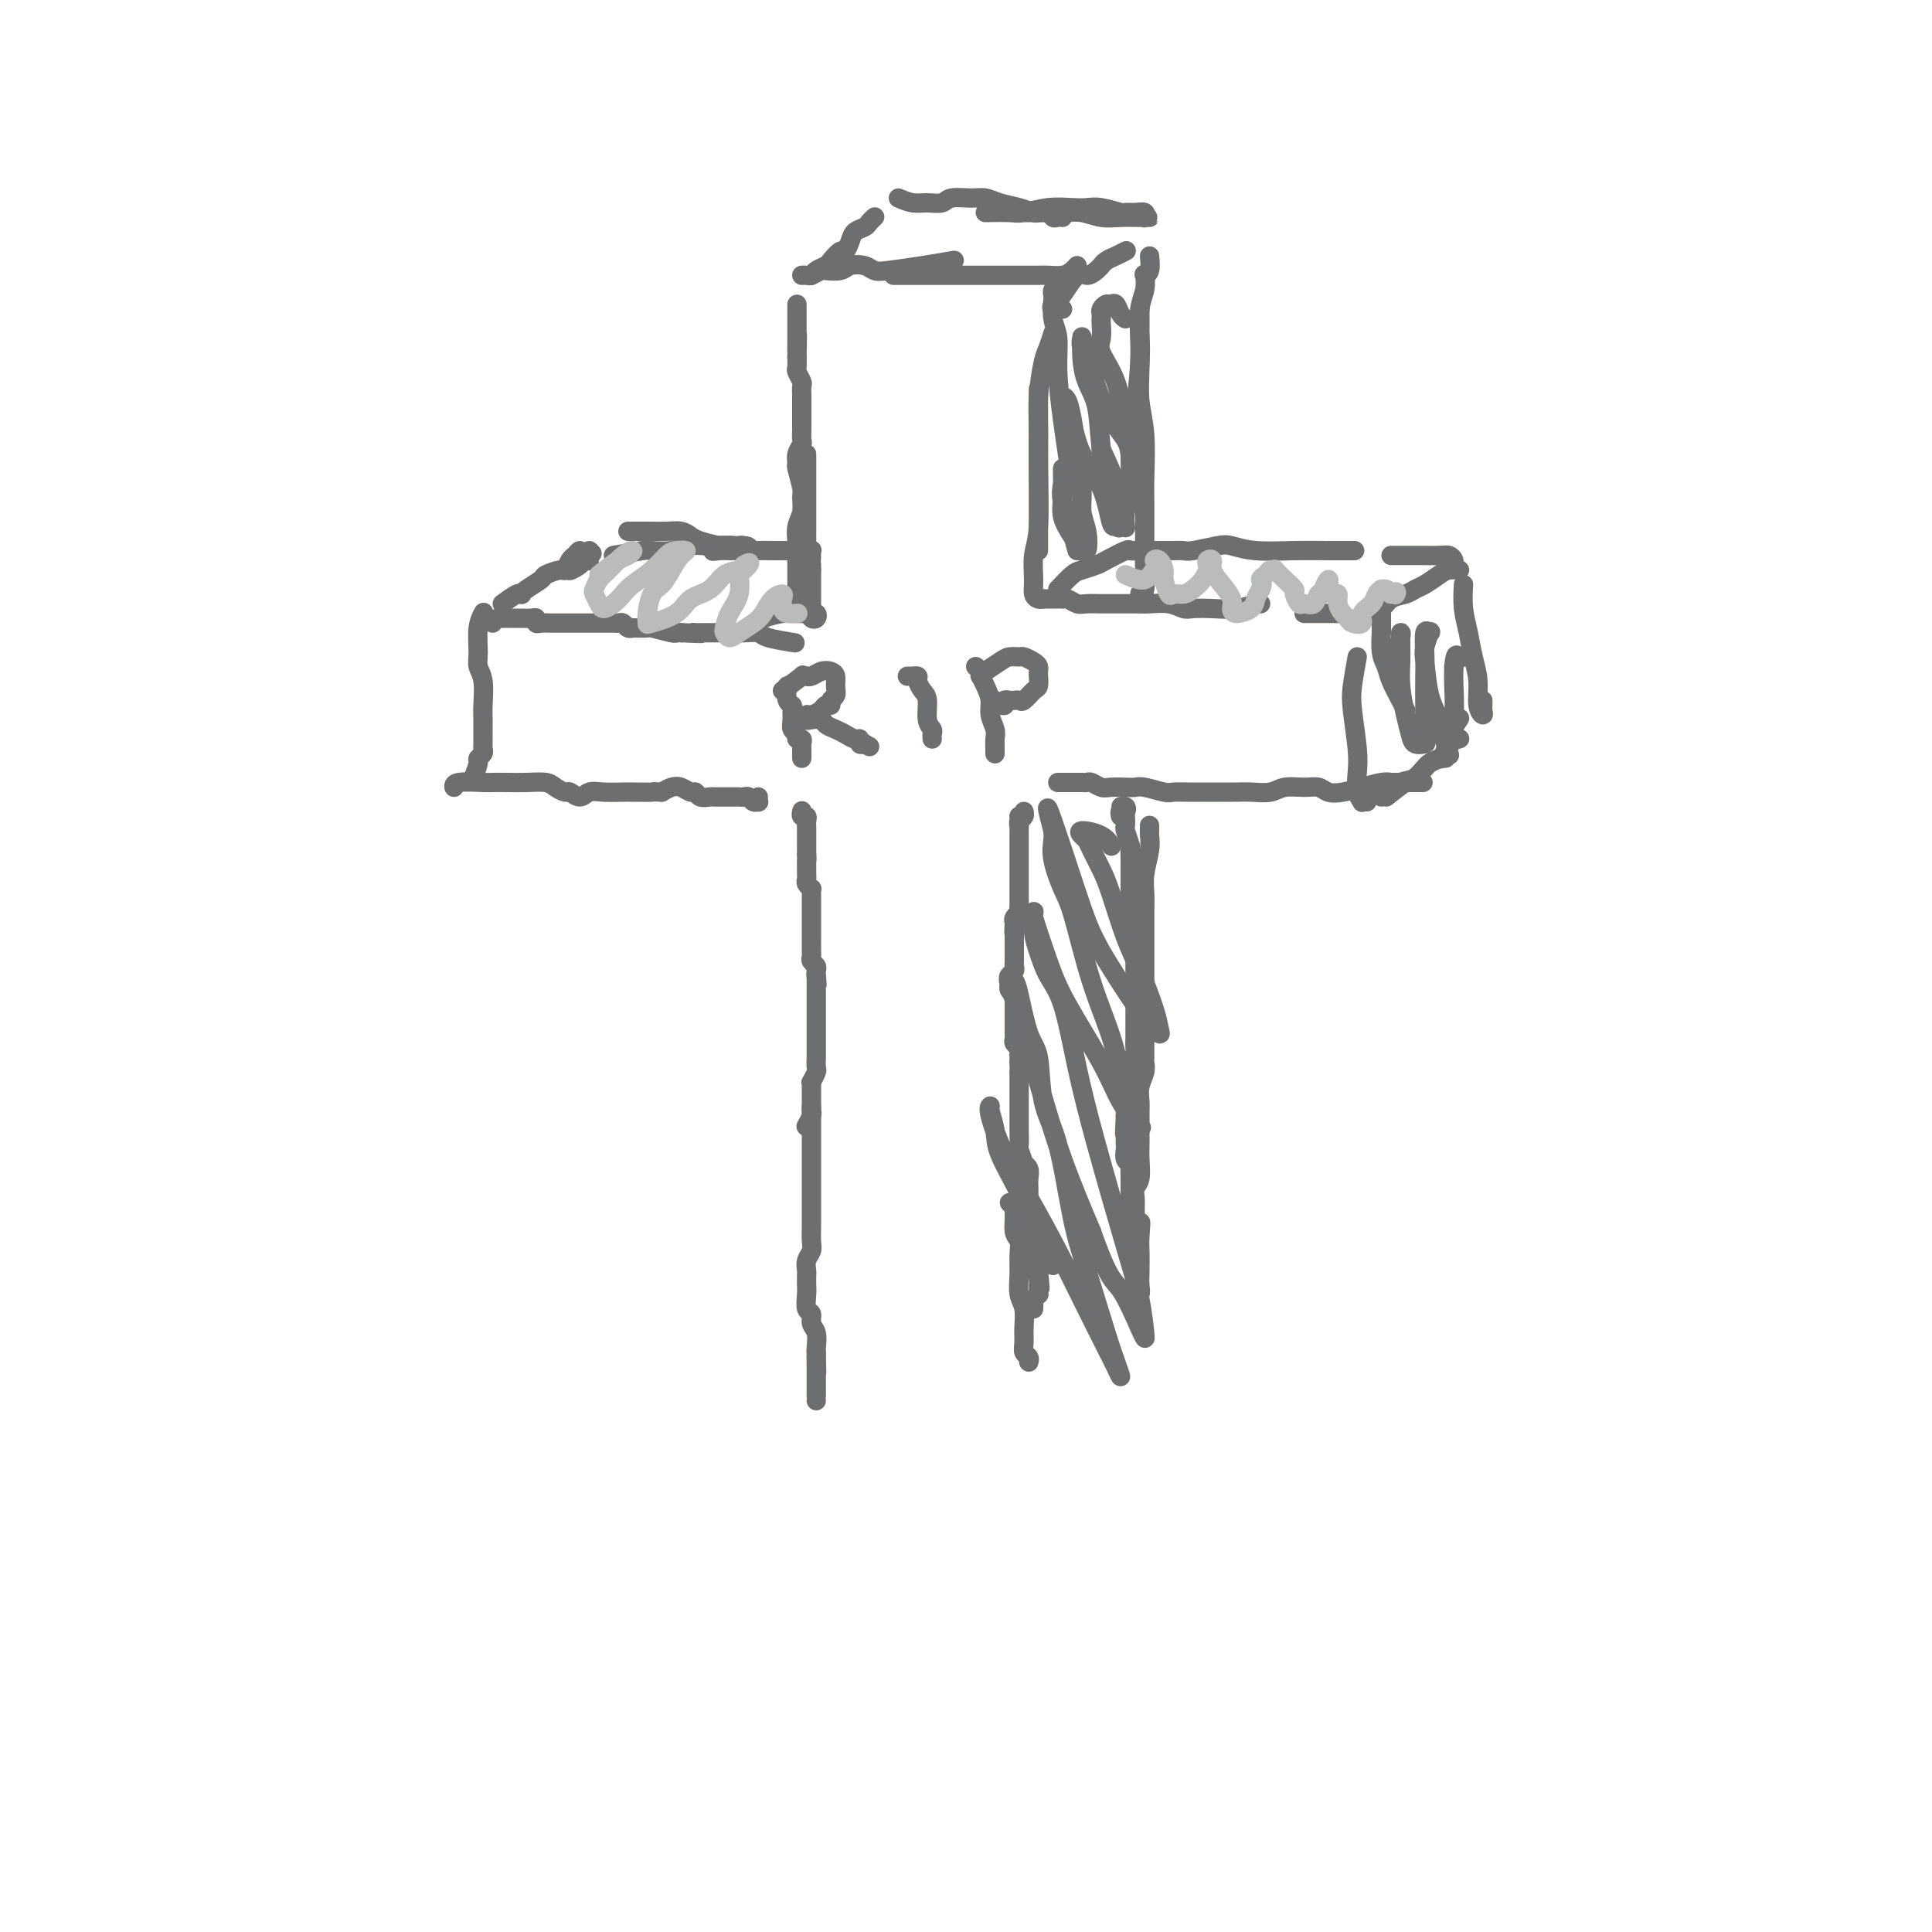 <svg viewBox='0 0 400 400' version='1.1' xmlns='http://www.w3.org/2000/svg' xmlns:xlink='http://www.w3.org/1999/xlink'><g fill='none' stroke='#6D6E70' stroke-width='4' stroke-linecap='round' stroke-linejoin='round'><path d='M166,168c0.030,-0.119 0.061,-0.238 0,0c-0.061,0.238 -0.212,0.834 0,1c0.212,0.166 0.789,-0.096 1,0c0.211,0.096 0.057,0.551 0,1c-0.057,0.449 -0.015,0.894 0,1c0.015,0.106 0.004,-0.125 0,0c-0.004,0.125 -0.001,0.607 0,1c0.001,0.393 0.000,0.697 0,1c-0.000,0.303 -0.000,0.606 0,1c0.000,0.394 0.000,0.879 0,1c-0.000,0.121 -0.000,-0.121 0,0c0.000,0.121 0.000,0.606 0,1c-0.000,0.394 -0.000,0.697 0,1'/><path d='M167,177c0.155,1.575 0.041,1.014 0,1c-0.041,-0.014 -0.011,0.521 0,1c0.011,0.479 0.002,0.902 0,1c-0.002,0.098 0.003,-0.127 0,0c-0.003,0.127 -0.015,0.608 0,1c0.015,0.392 0.057,0.697 0,1c-0.057,0.303 -0.211,0.606 0,1c0.211,0.394 0.789,0.879 1,1c0.211,0.121 0.057,-0.122 0,0c-0.057,0.122 -0.015,0.610 0,1c0.015,0.390 0.004,0.682 0,1c-0.004,0.318 -0.001,0.663 0,1c0.001,0.337 0.000,0.667 0,1c-0.000,0.333 -0.000,0.667 0,1c0.000,0.333 0.000,0.663 0,1c-0.000,0.337 -0.000,0.682 0,1c0.000,0.318 0.000,0.609 0,1c-0.000,0.391 -0.000,0.882 0,1c0.000,0.118 0.000,-0.137 0,0c-0.000,0.137 -0.001,0.667 0,1c0.001,0.333 0.004,0.471 0,1c-0.004,0.529 -0.015,1.451 0,2c0.015,0.549 0.057,0.724 0,1c-0.057,0.276 -0.211,0.651 0,1c0.211,0.349 0.788,0.671 1,1c0.212,0.329 0.061,0.665 0,1c-0.061,0.335 -0.030,0.667 0,1'/><path d='M169,202c0.309,3.814 0.083,0.849 0,0c-0.083,-0.849 -0.022,0.416 0,1c0.022,0.584 0.006,0.485 0,1c-0.006,0.515 -0.002,1.644 0,2c0.002,0.356 0.000,-0.059 0,0c-0.000,0.059 -0.000,0.593 0,1c0.000,0.407 0.000,0.686 0,1c-0.000,0.314 -0.000,0.661 0,1c0.000,0.339 0.000,0.668 0,1c-0.000,0.332 -0.000,0.666 0,1c0.000,0.334 -0.000,0.667 0,1c0.000,0.333 0.000,0.665 0,1c-0.000,0.335 -0.000,0.672 0,1c0.000,0.328 0.000,0.646 0,1c-0.000,0.354 -0.000,0.743 0,1c0.000,0.257 0.001,0.382 0,1c-0.001,0.618 -0.004,1.728 0,2c0.004,0.272 0.015,-0.296 0,0c-0.015,0.296 -0.057,1.455 0,2c0.057,0.545 0.211,0.475 0,1c-0.211,0.525 -0.789,1.646 -1,2c-0.211,0.354 -0.057,-0.060 0,0c0.057,0.060 0.015,0.593 0,1c-0.015,0.407 -0.004,0.687 0,1c0.004,0.313 0.002,0.660 0,1c-0.002,0.340 -0.004,0.673 0,1c0.004,0.327 0.015,0.648 0,1c-0.015,0.352 -0.056,0.733 0,1c0.056,0.267 0.207,0.418 0,1c-0.207,0.582 -0.774,1.595 -1,2c-0.226,0.405 -0.113,0.203 0,0'/><path d='M168,229c-0.000,0.332 -0.000,0.664 0,1c0.000,0.336 0.000,0.675 0,1c-0.000,0.325 -0.000,0.635 0,1c0.000,0.365 0.000,0.786 0,1c-0.000,0.214 -0.000,0.221 0,1c0.000,0.779 0.000,2.330 0,3c-0.000,0.670 -0.000,0.459 0,1c0.000,0.541 0.000,1.836 0,3c-0.000,1.164 -0.000,2.199 0,3c0.000,0.801 0.000,1.368 0,2c-0.000,0.632 -0.000,1.328 0,2c0.000,0.672 0.001,1.321 0,2c-0.001,0.679 -0.004,1.389 0,2c0.004,0.611 0.015,1.123 0,2c-0.015,0.877 -0.057,2.118 0,3c0.057,0.882 0.211,1.406 0,2c-0.211,0.594 -0.788,1.260 -1,2c-0.212,0.740 -0.058,1.554 0,2c0.058,0.446 0.020,0.524 0,1c-0.020,0.476 -0.020,1.349 0,2c0.020,0.651 0.062,1.079 0,2c-0.062,0.921 -0.227,2.334 0,3c0.227,0.666 0.845,0.585 1,1c0.155,0.415 -0.154,1.328 0,2c0.154,0.672 0.772,1.104 1,2c0.228,0.896 0.065,2.256 0,3c-0.065,0.744 -0.033,0.872 0,1'/><path d='M169,280c0.155,8.011 0.041,2.539 0,1c-0.041,-1.539 -0.011,0.856 0,2c0.011,1.144 0.003,1.039 0,2c-0.003,0.961 -0.001,2.990 0,4c0.001,1.010 0.000,1.003 0,1c-0.000,-0.003 -0.000,-0.001 0,0'/><path d='M211,169c0.000,0.000 0.100,0.100 0.1,0.1'/><path d='M211,169c0.431,0.138 0.862,0.276 1,0c0.138,-0.276 -0.015,-0.964 0,-1c0.015,-0.036 0.200,0.582 0,1c-0.200,0.418 -0.786,0.637 -1,1c-0.214,0.363 -0.057,0.871 0,1c0.057,0.129 0.015,-0.120 0,0c-0.015,0.120 -0.004,0.610 0,1c0.004,0.390 0.001,0.682 0,1c-0.001,0.318 -0.000,0.663 0,1c0.000,0.337 0.000,0.668 0,1c-0.000,0.332 -0.000,0.666 0,1c0.000,0.334 0.000,0.667 0,1c-0.000,0.333 -0.000,0.667 0,1c0.000,0.333 0.000,0.666 0,1c-0.000,0.334 0.000,0.668 0,1c-0.000,0.332 -0.000,0.663 0,1c0.000,0.337 0.000,0.682 0,1c-0.000,0.318 -0.000,0.610 0,1c0.000,0.390 0.000,0.877 0,1c-0.000,0.123 -0.000,-0.117 0,0c0.000,0.117 0.001,0.591 0,1c-0.001,0.409 -0.004,0.754 0,1c0.004,0.246 0.015,0.395 0,1c-0.015,0.605 -0.056,1.667 0,2c0.056,0.333 0.207,-0.064 0,0c-0.207,0.064 -0.774,0.590 -1,1c-0.226,0.410 -0.113,0.705 0,1'/><path d='M210,191c-0.155,3.582 -0.041,1.537 0,1c0.041,-0.537 0.011,0.435 0,1c-0.011,0.565 -0.003,0.725 0,1c0.003,0.275 0.001,0.665 0,1c-0.001,0.335 -0.000,0.615 0,1c0.000,0.385 -0.000,0.877 0,1c0.000,0.123 0.001,-0.122 0,0c-0.001,0.122 -0.004,0.610 0,1c0.004,0.390 0.015,0.682 0,1c-0.015,0.318 -0.056,0.663 0,1c0.056,0.337 0.210,0.667 0,1c-0.210,0.333 -0.785,0.667 -1,1c-0.215,0.333 -0.072,0.663 0,1c0.072,0.337 0.072,0.682 0,1c-0.072,0.318 -0.215,0.610 0,1c0.215,0.390 0.790,0.878 1,1c0.210,0.122 0.056,-0.122 0,0c-0.056,0.122 -0.015,0.610 0,1c0.015,0.390 0.004,0.681 0,1c-0.004,0.319 -0.001,0.667 0,1c0.001,0.333 0.001,0.653 0,1c-0.001,0.347 -0.001,0.723 0,1c0.001,0.277 0.004,0.455 0,1c-0.004,0.545 -0.015,1.455 0,2c0.015,0.545 0.057,0.724 0,1c-0.057,0.276 -0.211,0.648 0,1c0.211,0.352 0.789,0.686 1,1c0.211,0.314 0.057,0.610 0,1c-0.057,0.390 -0.015,0.874 0,1c0.015,0.126 0.004,-0.107 0,0c-0.004,0.107 -0.002,0.553 0,1'/><path d='M211,220c0.155,4.888 0.041,2.608 0,2c-0.041,-0.608 -0.011,0.456 0,1c0.011,0.544 0.003,0.569 0,1c-0.003,0.431 -0.001,1.268 0,2c0.001,0.732 0.000,1.360 0,2c-0.000,0.640 0.000,1.293 0,2c-0.000,0.707 -0.001,1.468 0,2c0.001,0.532 0.004,0.833 0,1c-0.004,0.167 -0.016,0.198 0,1c0.016,0.802 0.061,2.375 0,3c-0.061,0.625 -0.227,0.303 0,1c0.227,0.697 0.845,2.415 1,3c0.155,0.585 -0.155,0.038 0,0c0.155,-0.038 0.774,0.432 1,1c0.226,0.568 0.060,1.234 0,2c-0.060,0.766 -0.012,1.634 0,2c0.012,0.366 -0.011,0.231 0,1c0.011,0.769 0.055,2.442 0,3c-0.055,0.558 -0.211,-0.000 0,0c0.211,0.000 0.789,0.559 1,1c0.211,0.441 0.057,0.766 0,1c-0.057,0.234 -0.015,0.377 0,1c0.015,0.623 0.004,1.725 0,2c-0.004,0.275 -0.001,-0.278 0,0c0.001,0.278 0.001,1.388 0,2c-0.001,0.612 -0.001,0.728 0,1c0.001,0.272 0.003,0.700 0,1c-0.003,0.300 -0.011,0.472 0,1c0.011,0.528 0.041,1.411 0,2c-0.041,0.589 -0.155,0.882 0,1c0.155,0.118 0.577,0.059 1,0'/><path d='M215,263c0.619,6.831 0.166,2.409 0,1c-0.166,-1.409 -0.043,0.196 0,1c0.043,0.804 0.008,0.807 0,1c-0.008,0.193 0.012,0.576 0,1c-0.012,0.424 -0.056,0.888 0,1c0.056,0.112 0.211,-0.128 0,0c-0.211,0.128 -0.789,0.623 -1,1c-0.211,0.377 -0.057,0.637 0,1c0.057,0.363 0.015,0.828 0,1c-0.015,0.172 -0.004,0.049 0,0c0.004,-0.049 0.002,-0.025 0,0'/><path d='M209,249c0.453,0.435 0.906,0.871 1,2c0.094,1.129 -0.172,2.953 0,4c0.172,1.047 0.782,1.318 1,2c0.218,0.682 0.044,1.775 0,3c-0.044,1.225 0.041,2.583 0,4c-0.041,1.417 -0.208,2.894 0,4c0.208,1.106 0.792,1.840 1,3c0.208,1.160 0.042,2.745 0,4c-0.042,1.255 0.041,2.179 0,3c-0.041,0.821 -0.207,1.540 0,2c0.207,0.460 0.786,0.662 1,1c0.214,0.338 0.061,0.811 0,1c-0.061,0.189 -0.031,0.095 0,0'/><path d='M157,165c-0.024,0.431 -0.048,0.862 0,1c0.048,0.138 0.166,-0.015 0,0c-0.166,0.015 -0.618,0.200 -1,0c-0.382,-0.200 -0.694,-0.786 -1,-1c-0.306,-0.214 -0.607,-0.057 -1,0c-0.393,0.057 -0.879,0.015 -1,0c-0.121,-0.015 0.123,-0.004 0,0c-0.123,0.004 -0.611,0.001 -1,0c-0.389,-0.001 -0.678,-0.000 -1,0c-0.322,0.000 -0.677,-0.000 -1,0c-0.323,0.000 -0.615,0.001 -1,0c-0.385,-0.001 -0.863,-0.004 -1,0c-0.137,0.004 0.066,0.016 0,0c-0.066,-0.016 -0.402,-0.060 -1,0c-0.598,0.060 -1.459,0.226 -2,0c-0.541,-0.226 -0.764,-0.842 -1,-1c-0.236,-0.158 -0.486,0.143 -1,0c-0.514,-0.143 -1.292,-0.731 -2,-1c-0.708,-0.269 -1.345,-0.220 -2,0c-0.655,0.220 -1.327,0.610 -2,1'/><path d='M137,164c-3.322,-0.155 -1.628,-0.043 -2,0c-0.372,0.043 -2.809,0.016 -4,0c-1.191,-0.016 -1.135,-0.022 -2,0c-0.865,0.022 -2.651,0.073 -4,0c-1.349,-0.073 -2.263,-0.271 -3,0c-0.737,0.271 -1.298,1.011 -2,1c-0.702,-0.011 -1.545,-0.774 -2,-1c-0.455,-0.226 -0.523,0.083 -1,0c-0.477,-0.083 -1.364,-0.558 -2,-1c-0.636,-0.442 -1.021,-0.850 -2,-1c-0.979,-0.150 -2.553,-0.041 -4,0c-1.447,0.041 -2.766,0.015 -4,0c-1.234,-0.015 -2.383,-0.018 -3,0c-0.617,0.018 -0.701,0.056 -2,0c-1.299,-0.056 -3.811,-0.207 -5,0c-1.189,0.207 -1.054,0.774 -1,1c0.054,0.226 0.027,0.113 0,0'/><path d='M98,161c0.453,-1.178 0.906,-2.357 1,-3c0.094,-0.643 -0.171,-0.752 0,-1c0.171,-0.248 0.778,-0.636 1,-1c0.222,-0.364 0.059,-0.703 0,-1c-0.059,-0.297 -0.015,-0.551 0,-1c0.015,-0.449 0.000,-1.093 0,-2c-0.000,-0.907 0.014,-2.078 0,-3c-0.014,-0.922 -0.057,-1.594 0,-3c0.057,-1.406 0.215,-3.547 0,-5c-0.215,-1.453 -0.804,-2.218 -1,-3c-0.196,-0.782 -0.001,-1.581 0,-3c0.001,-1.419 -0.192,-3.459 0,-5c0.192,-1.541 0.769,-2.583 1,-3c0.231,-0.417 0.115,-0.208 0,0'/><path d='M102,129c0.302,-0.423 0.604,-0.845 1,-1c0.396,-0.155 0.885,-0.041 1,0c0.115,0.041 -0.143,0.011 0,0c0.143,-0.011 0.686,-0.003 1,0c0.314,0.003 0.400,-0.000 1,0c0.600,0.000 1.715,0.004 2,0c0.285,-0.004 -0.261,-0.015 0,0c0.261,0.015 1.330,0.057 2,0c0.670,-0.057 0.941,-0.211 1,0c0.059,0.211 -0.094,0.789 0,1c0.094,0.211 0.434,0.057 1,0c0.566,-0.057 1.359,-0.015 2,0c0.641,0.015 1.130,0.004 2,0c0.870,-0.004 2.121,-0.001 3,0c0.879,0.001 1.387,0.001 2,0c0.613,-0.001 1.330,-0.001 2,0c0.670,0.001 1.292,0.004 2,0c0.708,-0.004 1.501,-0.015 2,0c0.499,0.015 0.705,0.057 1,0c0.295,-0.057 0.679,-0.211 1,0c0.321,0.211 0.580,0.788 1,1c0.420,0.212 1.003,0.061 1,0c-0.003,-0.061 -0.590,-0.030 0,0c0.590,0.030 2.357,0.061 3,0c0.643,-0.061 0.162,-0.212 1,0c0.838,0.212 2.995,0.788 4,1c1.005,0.212 0.859,0.061 1,0c0.141,-0.061 0.571,-0.030 1,0'/><path d='M141,131c6.721,0.309 4.023,0.083 3,0c-1.023,-0.083 -0.370,-0.022 0,0c0.370,0.022 0.458,0.006 1,0c0.542,-0.006 1.539,-0.002 2,0c0.461,0.002 0.385,0.003 1,0c0.615,-0.003 1.921,-0.011 3,0c1.079,0.011 1.933,0.042 3,0c1.067,-0.042 2.348,-0.156 3,0c0.652,0.156 0.676,0.580 2,1c1.324,0.420 3.950,0.834 5,1c1.050,0.166 0.525,0.083 0,0'/><path d='M219,162c0.756,0.000 1.512,0.000 2,0c0.488,-0.000 0.707,-0.001 1,0c0.293,0.001 0.659,0.004 1,0c0.341,-0.004 0.657,-0.015 1,0c0.343,0.015 0.714,0.057 1,0c0.286,-0.057 0.486,-0.211 1,0c0.514,0.211 1.343,0.788 2,1c0.657,0.212 1.142,0.061 2,0c0.858,-0.061 2.087,-0.030 3,0c0.913,0.030 1.508,0.061 2,0c0.492,-0.061 0.879,-0.212 2,0c1.121,0.212 2.976,0.789 4,1c1.024,0.211 1.219,0.057 2,0c0.781,-0.057 2.150,-0.015 3,0c0.850,0.015 1.182,0.004 2,0c0.818,-0.004 2.122,-0.001 3,0c0.878,0.001 1.330,0.001 2,0c0.670,-0.001 1.557,-0.004 2,0c0.443,0.004 0.443,0.015 1,0c0.557,-0.015 1.672,-0.058 3,0c1.328,0.058 2.869,0.215 4,0c1.131,-0.215 1.852,-0.803 3,-1c1.148,-0.197 2.722,-0.003 4,0c1.278,0.003 2.261,-0.185 3,0c0.739,0.185 1.234,0.743 2,1c0.766,0.257 1.803,0.213 3,0c1.197,-0.213 2.553,-0.596 4,-1c1.447,-0.404 2.985,-0.830 4,-1c1.015,-0.170 1.508,-0.085 2,0'/><path d='M288,162c11.500,0.000 5.750,0.000 0,0'/><path d='M215,124c1.186,-0.001 2.373,-0.001 3,0c0.627,0.001 0.696,0.004 1,0c0.304,-0.004 0.843,-0.015 1,0c0.157,0.015 -0.067,0.057 0,0c0.067,-0.057 0.426,-0.211 1,0c0.574,0.211 1.362,0.789 2,1c0.638,0.211 1.126,0.057 2,0c0.874,-0.057 2.135,-0.015 3,0c0.865,0.015 1.336,0.004 2,0c0.664,-0.004 1.521,-0.002 2,0c0.479,0.002 0.580,0.004 1,0c0.420,-0.004 1.161,-0.015 2,0c0.839,0.015 1.777,0.056 3,0c1.223,-0.056 2.731,-0.210 4,0c1.269,0.210 2.298,0.785 3,1c0.702,0.215 1.078,0.072 2,0c0.922,-0.072 2.391,-0.072 4,0c1.609,0.072 3.359,0.215 5,0c1.641,-0.215 3.173,-0.789 4,-1c0.827,-0.211 0.951,-0.060 1,0c0.049,0.060 0.025,0.030 0,0'/><path d='M270,127c1.351,0.000 2.702,0.000 4,0c1.298,0.000 2.542,-0.000 3,0c0.458,0.000 0.131,0.000 0,0c-0.131,-0.000 -0.065,0.000 0,0'/><path d='M286,127c-0.007,1.792 -0.014,3.584 0,4c0.014,0.416 0.049,-0.545 0,0c-0.049,0.545 -0.181,2.595 0,4c0.181,1.405 0.676,2.167 1,3c0.324,0.833 0.479,1.739 1,3c0.521,1.261 1.410,2.878 2,4c0.590,1.122 0.883,1.749 1,2c0.117,0.251 0.059,0.125 0,0'/><path d='M281,136c-0.393,2.179 -0.786,4.359 -1,6c-0.214,1.641 -0.249,2.745 0,5c0.249,2.255 0.784,5.662 1,8c0.216,2.338 0.114,3.607 0,5c-0.114,1.393 -0.241,2.909 0,4c0.241,1.091 0.848,1.756 1,2c0.152,0.244 -0.151,0.066 0,0c0.151,-0.066 0.758,-0.019 1,0c0.242,0.019 0.121,0.009 0,0'/><path d='M158,128c1.373,-0.423 2.746,-0.845 4,-1c1.254,-0.155 2.388,-0.041 3,0c0.612,0.041 0.703,0.011 1,0c0.297,-0.011 0.799,-0.003 1,0c0.201,0.003 0.100,0.002 0,0'/><path d='M168,127c-0.105,0.391 -0.210,0.781 0,1c0.210,0.219 0.736,0.266 1,0c0.264,-0.266 0.267,-0.844 0,-1c-0.267,-0.156 -0.804,0.112 -1,0c-0.196,-0.112 -0.053,-0.604 0,-1c0.053,-0.396 0.014,-0.698 0,-1c-0.014,-0.302 -0.004,-0.606 0,-1c0.004,-0.394 0.001,-0.879 0,-1c-0.001,-0.121 -0.000,0.123 0,0c0.000,-0.123 0.000,-0.611 0,-1c-0.000,-0.389 -0.000,-0.679 0,-1c0.000,-0.321 0.000,-0.674 0,-1c-0.000,-0.326 -0.000,-0.626 0,-1c0.000,-0.374 0.000,-0.821 0,-1c-0.000,-0.179 -0.000,-0.089 0,0'/><path d='M168,118c0.000,-1.570 0.001,-0.995 0,-1c-0.001,-0.005 -0.004,-0.589 0,-1c0.004,-0.411 0.015,-0.649 0,-1c-0.015,-0.351 -0.057,-0.815 0,-1c0.057,-0.185 0.211,-0.091 0,0c-0.211,0.091 -0.789,0.179 -1,0c-0.211,-0.179 -0.057,-0.626 0,-1c0.057,-0.374 0.015,-0.674 0,-1c-0.015,-0.326 -0.004,-0.679 0,-1c0.004,-0.321 0.001,-0.611 0,-1c-0.001,-0.389 -0.000,-0.878 0,-1c0.000,-0.122 0.000,0.124 0,0c-0.000,-0.124 -0.000,-0.618 0,-1c0.000,-0.382 0.000,-0.653 0,-1c-0.000,-0.347 -0.000,-0.772 0,-1c0.000,-0.228 0.000,-0.261 0,-1c-0.000,-0.739 -0.000,-2.184 0,-3c0.000,-0.816 0.000,-1.002 0,-2c-0.000,-0.998 -0.000,-2.807 0,-4c0.000,-1.193 0.000,-1.769 0,-2c-0.000,-0.231 -0.000,-0.115 0,0'/><path d='M164,125c0.423,-0.756 0.845,-1.511 1,-2c0.155,-0.489 0.041,-0.710 0,-1c-0.041,-0.290 -0.011,-0.648 0,-1c0.011,-0.352 0.003,-0.698 0,-1c-0.003,-0.302 -0.002,-0.559 0,-1c0.002,-0.441 0.004,-1.065 0,-2c-0.004,-0.935 -0.016,-2.180 0,-3c0.016,-0.820 0.058,-1.214 0,-2c-0.058,-0.786 -0.215,-1.962 0,-3c0.215,-1.038 0.804,-1.937 1,-3c0.196,-1.063 -0.001,-2.291 0,-3c0.001,-0.709 0.200,-0.901 0,-2c-0.200,-1.099 -0.800,-3.106 -1,-4c-0.200,-0.894 -0.001,-0.676 0,-1c0.001,-0.324 -0.196,-1.190 0,-2c0.196,-0.810 0.785,-1.564 1,-2c0.215,-0.436 0.058,-0.554 0,-1c-0.058,-0.446 -0.015,-1.219 0,-2c0.015,-0.781 0.004,-1.570 0,-2c-0.004,-0.430 -0.001,-0.500 0,-1c0.001,-0.500 0.001,-1.428 0,-2c-0.001,-0.572 -0.004,-0.787 0,-1c0.004,-0.213 0.015,-0.423 0,-1c-0.015,-0.577 -0.057,-1.521 0,-2c0.057,-0.479 0.211,-0.493 0,-1c-0.211,-0.507 -0.789,-1.507 -1,-2c-0.211,-0.493 -0.057,-0.479 0,-1c0.057,-0.521 0.016,-1.577 0,-2c-0.016,-0.423 -0.008,-0.211 0,0'/><path d='M165,74c0.155,-8.291 0.041,-3.520 0,-2c-0.041,1.520 -0.011,-0.212 0,-1c0.011,-0.788 0.003,-0.632 0,-1c-0.003,-0.368 -0.001,-1.262 0,-2c0.001,-0.738 0.000,-1.322 0,-2c-0.000,-0.678 -0.000,-1.452 0,-2c0.000,-0.548 0.000,-0.871 0,-1c-0.000,-0.129 -0.000,-0.065 0,0'/><path d='M168,57c0.812,-0.415 1.625,-0.830 2,-1c0.375,-0.170 0.313,-0.094 1,0c0.687,0.094 2.123,0.208 3,0c0.877,-0.208 1.194,-0.738 2,-1c0.806,-0.262 2.101,-0.256 3,0c0.899,0.256 1.401,0.762 2,1c0.599,0.238 1.295,0.208 3,0c1.705,-0.208 4.421,-0.594 7,-1c2.579,-0.406 5.023,-0.830 6,-1c0.977,-0.170 0.489,-0.085 0,0'/><path d='M185,57c1.559,-0.000 3.118,-0.000 4,0c0.882,0.000 1.087,0.000 2,0c0.913,-0.000 2.536,-0.000 4,0c1.464,0.000 2.770,0.000 4,0c1.230,-0.000 2.383,-0.000 4,0c1.617,0.000 3.697,0.001 5,0c1.303,-0.001 1.830,-0.003 3,0c1.170,0.003 2.983,0.011 4,0c1.017,-0.011 1.239,-0.042 2,0c0.761,0.042 2.060,0.155 3,0c0.940,-0.155 1.522,-0.580 2,-1c0.478,-0.420 0.851,-0.834 1,-1c0.149,-0.166 0.075,-0.083 0,0'/><path d='M219,60c0.113,-0.505 0.227,-1.011 0,-1c-0.227,0.011 -0.794,0.537 -1,1c-0.206,0.463 -0.051,0.863 0,1c0.051,0.137 -0.001,0.012 0,0c0.001,-0.012 0.056,0.088 0,1c-0.056,0.912 -0.222,2.636 0,4c0.222,1.364 0.833,2.369 1,4c0.167,1.631 -0.109,3.887 0,7c0.109,3.113 0.604,7.083 1,10c0.396,2.917 0.694,4.782 1,7c0.306,2.218 0.621,4.789 1,6c0.379,1.211 0.823,1.060 1,1c0.177,-0.060 0.089,-0.030 0,0'/><path d='M218,69c-0.340,1.095 -0.680,2.190 -1,3c-0.320,0.810 -0.621,1.336 -1,3c-0.379,1.664 -0.838,4.467 -1,7c-0.162,2.533 -0.029,4.796 0,7c0.029,2.204 -0.045,4.348 0,8c0.045,3.652 0.211,8.810 0,12c-0.211,3.190 -0.799,4.410 -1,6c-0.201,1.590 -0.015,3.550 0,5c0.015,1.450 -0.140,2.389 0,3c0.140,0.611 0.576,0.895 1,1c0.424,0.105 0.835,0.030 1,0c0.165,-0.030 0.082,-0.015 0,0'/><path d='M215,114c0.000,-1.157 0.000,-2.315 0,-3c0.000,-0.685 -0.000,-0.898 0,-2c0.000,-1.102 0.000,-3.094 0,-4c-0.000,-0.906 0.000,-0.727 0,-2c0.000,-1.273 0.000,-3.999 0,-6c0.000,-2.001 0.000,-3.279 0,-5c-0.000,-1.721 0.000,-3.886 0,-6c0.000,-2.114 -0.000,-4.175 0,-5c0.000,-0.825 0.000,-0.412 0,0'/><path d='M232,169c-0.103,-0.454 -0.206,-0.907 0,-1c0.206,-0.093 0.721,0.175 1,0c0.279,-0.175 0.324,-0.791 0,-1c-0.324,-0.209 -1.015,-0.010 -1,0c0.015,0.010 0.735,-0.168 1,0c0.265,0.168 0.075,0.683 0,1c-0.075,0.317 -0.034,0.437 0,1c0.034,0.563 0.062,1.568 0,2c-0.062,0.432 -0.213,0.290 0,1c0.213,0.710 0.789,2.270 1,3c0.211,0.730 0.057,0.628 0,1c-0.057,0.372 -0.015,1.217 0,2c0.015,0.783 0.004,1.506 0,2c-0.004,0.494 -0.001,0.761 0,1c0.001,0.239 0.000,0.449 0,1c-0.000,0.551 0.000,1.442 0,2c-0.000,0.558 -0.001,0.783 0,1c0.001,0.217 0.003,0.426 0,1c-0.003,0.574 -0.011,1.515 0,2c0.011,0.485 0.041,0.515 0,1c-0.041,0.485 -0.155,1.424 0,2c0.155,0.576 0.577,0.788 1,1'/><path d='M235,192c0.464,3.697 0.124,1.438 0,1c-0.124,-0.438 -0.033,0.944 0,2c0.033,1.056 0.009,1.788 0,2c-0.009,0.212 -0.002,-0.094 0,0c0.002,0.094 0.001,0.589 0,1c-0.001,0.411 -0.000,0.739 0,1c0.000,0.261 0.000,0.456 0,1c-0.000,0.544 -0.000,1.436 0,2c0.000,0.564 0.000,0.799 0,1c-0.000,0.201 -0.000,0.368 0,1c0.000,0.632 0.000,1.727 0,2c-0.000,0.273 0.000,-0.278 0,0c-0.000,0.278 -0.000,1.384 0,2c0.000,0.616 0.000,0.741 0,1c-0.000,0.259 -0.000,0.652 0,1c0.000,0.348 0.000,0.652 0,1c-0.000,0.348 -0.000,0.741 0,1c0.000,0.259 0.001,0.383 0,1c-0.001,0.617 -0.004,1.728 0,2c0.004,0.272 0.015,-0.293 0,0c-0.015,0.293 -0.056,1.444 0,2c0.056,0.556 0.207,0.516 0,1c-0.207,0.484 -0.774,1.491 -1,2c-0.226,0.509 -0.113,0.521 0,1c0.113,0.479 0.226,1.424 0,2c-0.226,0.576 -0.793,0.784 -1,1c-0.207,0.216 -0.056,0.442 0,1c0.056,0.558 0.015,1.449 0,2c-0.015,0.551 -0.004,0.764 0,1c0.004,0.236 0.001,0.496 0,1c-0.001,0.504 -0.001,1.252 0,2'/><path d='M233,231c-0.310,6.395 -0.084,2.883 0,2c0.084,-0.883 0.026,0.863 0,2c-0.026,1.137 -0.021,1.666 0,2c0.021,0.334 0.058,0.473 0,1c-0.058,0.527 -0.212,1.441 0,2c0.212,0.559 0.789,0.764 1,1c0.211,0.236 0.057,0.505 0,1c-0.057,0.495 -0.015,1.217 0,2c0.015,0.783 0.004,1.628 0,2c-0.004,0.372 -0.002,0.270 0,1c0.002,0.730 0.004,2.292 0,3c-0.004,0.708 -0.015,0.560 0,1c0.015,0.440 0.057,1.467 0,2c-0.057,0.533 -0.211,0.574 0,1c0.211,0.426 0.789,1.239 1,2c0.211,0.761 0.057,1.472 0,2c-0.057,0.528 -0.015,0.873 0,1c0.015,0.127 0.004,0.036 0,0c-0.004,-0.036 -0.002,-0.018 0,0'/><path d='M238,171c-0.002,-0.098 -0.004,-0.197 0,0c0.004,0.197 0.015,0.688 0,1c-0.015,0.312 -0.057,0.444 0,1c0.057,0.556 0.211,1.535 0,3c-0.211,1.465 -0.789,3.416 -1,5c-0.211,1.584 -0.057,2.802 0,4c0.057,1.198 0.015,2.377 0,4c-0.015,1.623 -0.004,3.691 0,5c0.004,1.309 0.001,1.859 0,3c-0.001,1.141 -0.000,2.874 0,4c0.000,1.126 0.000,1.647 0,3c-0.000,1.353 -0.000,3.538 0,5c0.000,1.462 0.001,2.201 0,3c-0.001,0.799 -0.004,1.659 0,3c0.004,1.341 0.015,3.164 0,4c-0.015,0.836 -0.057,0.684 0,1c0.057,0.316 0.211,1.101 0,2c-0.211,0.899 -0.789,1.913 -1,3c-0.211,1.087 -0.057,2.248 0,3c0.057,0.752 0.015,1.095 0,2c-0.015,0.905 -0.003,2.371 0,3c0.003,0.629 -0.003,0.420 0,1c0.003,0.580 0.015,1.950 0,3c-0.015,1.050 -0.056,1.778 0,3c0.056,1.222 0.211,2.936 0,4c-0.211,1.064 -0.788,1.479 -1,2c-0.212,0.521 -0.061,1.149 0,2c0.061,0.851 0.030,1.926 0,3'/><path d='M235,251c-0.238,12.968 0.668,5.389 1,3c0.332,-2.389 0.090,0.411 0,2c-0.090,1.589 -0.028,1.968 0,3c0.028,1.032 0.022,2.718 0,4c-0.022,1.282 -0.058,2.161 0,3c0.058,0.839 0.211,1.637 0,2c-0.211,0.363 -0.788,0.290 -1,0c-0.212,-0.290 -0.061,-0.797 0,-1c0.061,-0.203 0.030,-0.101 0,0'/><path d='M220,64c-0.817,0.082 -1.635,0.164 -2,0c-0.365,-0.164 -0.278,-0.575 0,-1c0.278,-0.425 0.746,-0.863 1,-1c0.254,-0.137 0.292,0.026 1,-1c0.708,-1.026 2.084,-3.241 3,-4c0.916,-0.759 1.372,-0.063 2,0c0.628,0.063 1.428,-0.508 2,-1c0.572,-0.492 0.917,-0.906 1,-1c0.083,-0.094 -0.097,0.133 0,0c0.097,-0.133 0.471,-0.624 1,-1c0.529,-0.376 1.214,-0.637 2,-1c0.786,-0.363 1.673,-0.829 2,-1c0.327,-0.171 0.093,-0.049 0,0c-0.093,0.049 -0.047,0.024 0,0'/><path d='M238,53c0.111,1.136 0.222,2.272 0,3c-0.222,0.728 -0.778,1.048 -1,1c-0.222,-0.048 -0.111,-0.466 0,0c0.111,0.466 0.223,1.814 0,3c-0.223,1.186 -0.782,2.209 -1,4c-0.218,1.791 -0.096,4.348 0,6c0.096,1.652 0.166,2.398 0,5c-0.166,2.602 -0.566,7.058 -1,10c-0.434,2.942 -0.901,4.368 -1,7c-0.099,2.632 0.169,6.468 0,9c-0.169,2.532 -0.776,3.759 -1,5c-0.224,1.241 -0.064,2.498 0,3c0.064,0.502 0.032,0.251 0,0'/><path d='M236,64c0.002,1.743 0.004,3.487 0,4c-0.004,0.513 -0.015,-0.204 0,1c0.015,1.204 0.057,4.329 0,7c-0.057,2.671 -0.211,4.889 0,7c0.211,2.111 0.789,4.115 1,7c0.211,2.885 0.056,6.651 0,9c-0.056,2.349 -0.014,3.279 0,5c0.014,1.721 0.000,4.231 0,6c-0.000,1.769 0.014,2.796 0,4c-0.014,1.204 -0.056,2.585 0,4c0.056,1.415 0.211,2.864 0,4c-0.211,1.136 -0.788,1.960 -1,2c-0.212,0.040 -0.061,-0.703 0,-1c0.061,-0.297 0.030,-0.149 0,0'/><path d='M166,57c0.325,-0.023 0.649,-0.046 1,0c0.351,0.046 0.728,0.162 1,0c0.272,-0.162 0.440,-0.602 1,-1c0.560,-0.398 1.512,-0.753 2,-1c0.488,-0.247 0.511,-0.384 1,-1c0.489,-0.616 1.444,-1.709 2,-2c0.556,-0.291 0.712,0.221 1,0c0.288,-0.221 0.708,-1.173 1,-2c0.292,-0.827 0.457,-1.528 1,-2c0.543,-0.472 1.465,-0.714 2,-1c0.535,-0.286 0.682,-0.615 1,-1c0.318,-0.385 0.805,-0.824 1,-1c0.195,-0.176 0.097,-0.088 0,0'/><path d='M186,41c1.010,0.431 2.021,0.862 3,1c0.979,0.138 1.928,-0.016 3,0c1.072,0.016 2.267,0.204 3,0c0.733,-0.204 1.004,-0.798 2,-1c0.996,-0.202 2.719,-0.012 4,0c1.281,0.012 2.121,-0.154 3,0c0.879,0.154 1.797,0.629 3,1c1.203,0.371 2.689,0.639 4,1c1.311,0.361 2.445,0.815 3,1c0.555,0.185 0.531,0.102 1,0c0.469,-0.102 1.432,-0.224 2,0c0.568,0.224 0.740,0.792 1,1c0.260,0.208 0.609,0.056 1,0c0.391,-0.056 0.826,-0.016 1,0c0.174,0.016 0.087,0.008 0,0'/><path d='M204,44c1.890,-0.030 3.780,-0.060 5,0c1.220,0.060 1.770,0.211 3,0c1.230,-0.211 3.139,-0.785 5,-1c1.861,-0.215 3.674,-0.072 5,0c1.326,0.072 2.165,0.072 3,0c0.835,-0.072 1.667,-0.216 3,0c1.333,0.216 3.166,0.794 4,1c0.834,0.206 0.667,0.041 1,0c0.333,-0.041 1.166,0.042 2,0c0.834,-0.042 1.670,-0.207 2,0c0.330,0.207 0.155,0.788 0,1c-0.155,0.212 -0.291,0.057 0,0c0.291,-0.057 1.008,-0.016 1,0c-0.008,0.016 -0.742,0.005 -1,0c-0.258,-0.005 -0.039,-0.005 0,0c0.039,0.005 -0.101,0.015 -1,0c-0.899,-0.015 -2.558,-0.057 -4,0c-1.442,0.057 -2.667,0.211 -4,0c-1.333,-0.211 -2.774,-0.789 -4,-1c-1.226,-0.211 -2.236,-0.057 -4,0c-1.764,0.057 -4.283,0.015 -6,0c-1.717,-0.015 -2.634,-0.004 -3,0c-0.366,0.004 -0.183,0.002 0,0'/><path d='M219,122c1.125,-1.181 2.249,-2.363 3,-3c0.751,-0.637 1.128,-0.731 2,-1c0.872,-0.269 2.238,-0.713 3,-1c0.762,-0.287 0.918,-0.417 2,-1c1.082,-0.583 3.088,-1.620 4,-2c0.912,-0.380 0.729,-0.102 1,0c0.271,0.102 0.996,0.027 1,0c0.004,-0.027 -0.713,-0.008 -1,0c-0.287,0.008 -0.143,0.004 0,0'/><path d='M239,114c1.489,0.008 2.978,0.015 4,0c1.022,-0.015 1.579,-0.053 2,0c0.421,0.053 0.708,0.196 2,0c1.292,-0.196 3.590,-0.732 5,-1c1.410,-0.268 1.934,-0.268 3,0c1.066,0.268 2.675,0.804 5,1c2.325,0.196 5.365,0.053 8,0c2.635,-0.053 4.863,-0.014 7,0c2.137,0.014 4.182,0.004 5,0c0.818,-0.004 0.409,-0.002 0,0'/><path d='M281,128c1.710,-0.295 3.421,-0.590 4,-1c0.579,-0.410 0.028,-0.936 0,-1c-0.028,-0.064 0.467,0.335 1,0c0.533,-0.335 1.105,-1.403 2,-2c0.895,-0.597 2.112,-0.724 3,-1c0.888,-0.276 1.447,-0.701 2,-1c0.553,-0.299 1.101,-0.472 2,-1c0.899,-0.528 2.148,-1.409 3,-2c0.852,-0.591 1.306,-0.890 2,-1c0.694,-0.110 1.627,-0.031 2,0c0.373,0.031 0.187,0.016 0,0'/><path d='M288,115c1.617,-0.000 3.235,-0.001 4,0c0.765,0.001 0.678,0.003 1,0c0.322,-0.003 1.053,-0.011 2,0c0.947,0.011 2.110,0.042 3,0c0.890,-0.042 1.507,-0.155 2,0c0.493,0.155 0.864,0.580 1,1c0.136,0.420 0.039,0.834 0,1c-0.039,0.166 -0.019,0.083 0,0'/><path d='M287,165c1.521,-1.209 3.041,-2.418 4,-3c0.959,-0.582 1.356,-0.536 2,-1c0.644,-0.464 1.533,-1.437 2,-2c0.467,-0.563 0.511,-0.715 1,-1c0.489,-0.285 1.424,-0.703 2,-1c0.576,-0.297 0.794,-0.471 1,-1c0.206,-0.529 0.402,-1.412 1,-2c0.598,-0.588 1.600,-0.882 2,-1c0.400,-0.118 0.200,-0.059 0,0'/><path d='M286,165c1.418,-1.238 2.836,-2.475 4,-3c1.164,-0.525 2.075,-0.337 3,-1c0.925,-0.663 1.864,-2.179 3,-3c1.136,-0.821 2.467,-0.949 3,-1c0.533,-0.051 0.266,-0.026 0,0'/><path d='M303,121c-0.092,1.668 -0.183,3.335 0,5c0.183,1.665 0.641,3.326 1,5c0.359,1.674 0.618,3.360 1,5c0.382,1.640 0.887,3.235 1,5c0.113,1.765 -0.166,3.699 0,5c0.166,1.301 0.776,1.970 1,2c0.224,0.030 0.060,-0.580 0,-1c-0.060,-0.420 -0.016,-0.652 0,-1c0.016,-0.348 0.005,-0.814 0,-1c-0.005,-0.186 -0.002,-0.093 0,0'/><path d='M300,152c0.833,-1.250 1.667,-2.500 2,-3c0.333,-0.500 0.167,-0.250 0,0'/><path d='M104,125c1.153,-0.841 2.306,-1.682 3,-2c0.694,-0.318 0.929,-0.112 1,0c0.071,0.112 -0.023,0.131 0,0c0.023,-0.131 0.163,-0.411 1,-1c0.837,-0.589 2.371,-1.485 3,-2c0.629,-0.515 0.353,-0.648 1,-1c0.647,-0.352 2.215,-0.922 3,-1c0.785,-0.078 0.785,0.335 1,0c0.215,-0.335 0.645,-1.420 1,-2c0.355,-0.580 0.634,-0.655 1,-1c0.366,-0.345 0.820,-0.958 1,-1c0.180,-0.042 0.087,0.489 0,1c-0.087,0.511 -0.167,1.004 0,1c0.167,-0.004 0.581,-0.503 1,-1c0.419,-0.497 0.844,-0.992 1,-1c0.156,-0.008 0.042,0.472 0,1c-0.042,0.528 -0.011,1.104 0,1c0.011,-0.104 0.003,-0.887 0,-1c-0.003,-0.113 -0.002,0.443 0,1'/><path d='M122,116c0.094,0.278 -0.671,-0.028 -1,0c-0.329,0.028 -0.222,0.389 -1,1c-0.778,0.611 -2.440,1.472 -2,1c0.440,-0.472 2.983,-2.278 4,-3c1.017,-0.722 0.509,-0.361 0,0'/><path d='M130,110c1.112,0.002 2.224,0.004 3,0c0.776,-0.004 1.217,-0.012 2,0c0.783,0.012 1.908,0.046 3,0c1.092,-0.046 2.151,-0.170 3,0c0.849,0.170 1.489,0.634 2,1c0.511,0.366 0.893,0.634 2,1c1.107,0.366 2.940,0.829 4,1c1.060,0.171 1.347,0.050 2,0c0.653,-0.050 1.672,-0.027 2,0c0.328,0.027 -0.034,0.060 0,0c0.034,-0.060 0.463,-0.213 1,0c0.537,0.213 1.182,0.790 1,1c-0.182,0.210 -1.190,0.051 -2,0c-0.810,-0.051 -1.422,0.004 -2,0c-0.578,-0.004 -1.122,-0.067 -2,0c-0.878,0.067 -2.091,0.265 -1,0c1.091,-0.265 4.486,-0.995 6,-1c1.514,-0.005 1.147,0.713 1,1c-0.147,0.287 -0.073,0.144 0,0'/><path d='M127,115c2.404,-0.415 4.808,-0.829 6,-1c1.192,-0.171 1.171,-0.098 2,0c0.829,0.098 2.508,0.221 4,0c1.492,-0.221 2.798,-0.788 4,-1c1.202,-0.212 2.299,-0.071 3,0c0.701,0.071 1.007,0.072 2,0c0.993,-0.072 2.674,-0.215 4,0c1.326,0.215 2.295,0.790 3,1c0.705,0.210 1.144,0.056 2,0c0.856,-0.056 2.128,-0.015 3,0c0.872,0.015 1.343,0.004 2,0c0.657,-0.004 1.500,-0.001 2,0c0.500,0.001 0.656,0.000 1,0c0.344,-0.000 0.874,-0.000 1,0c0.126,0.000 -0.154,0.000 0,0c0.154,-0.000 0.742,-0.000 1,0c0.258,0.000 0.185,0.000 0,0c-0.185,-0.000 -0.483,-0.000 -1,0c-0.517,0.000 -1.255,0.000 -1,0c0.255,-0.000 1.501,-0.000 2,0c0.499,0.000 0.249,0.000 0,0'/><path d='M218,262c-1.071,-1.250 -2.142,-2.500 -3,-4c-0.858,-1.500 -1.502,-3.249 -2,-5c-0.498,-1.751 -0.851,-3.503 -2,-6c-1.149,-2.497 -3.095,-5.740 -4,-8c-0.905,-2.260 -0.771,-3.538 -1,-5c-0.229,-1.462 -0.822,-3.106 -1,-4c-0.178,-0.894 0.058,-1.036 0,-1c-0.058,0.036 -0.412,0.251 0,2c0.412,1.749 1.588,5.031 3,8c1.412,2.969 3.060,5.623 5,9c1.940,3.377 4.170,7.475 6,11c1.830,3.525 3.258,6.477 5,10c1.742,3.523 3.797,7.616 5,10c1.203,2.384 1.553,3.060 2,4c0.447,0.940 0.990,2.144 1,2c0.010,-0.144 -0.514,-1.636 -1,-3c-0.486,-1.364 -0.936,-2.600 -2,-6c-1.064,-3.400 -2.743,-8.962 -4,-13c-1.257,-4.038 -2.094,-6.550 -3,-11c-0.906,-4.450 -1.882,-10.838 -3,-15c-1.118,-4.162 -2.379,-6.098 -3,-9c-0.621,-2.902 -0.601,-6.768 -1,-9c-0.399,-2.232 -1.219,-2.828 -2,-5c-0.781,-2.172 -1.525,-5.919 -2,-8c-0.475,-2.081 -0.680,-2.497 -1,-3c-0.320,-0.503 -0.755,-1.093 -1,-1c-0.245,0.093 -0.300,0.867 0,2c0.300,1.133 0.957,2.623 2,6c1.043,3.377 2.473,8.640 4,14c1.527,5.360 3.151,10.817 5,16c1.849,5.183 3.925,10.091 6,15'/><path d='M226,255c3.607,10.308 4.625,10.076 6,12c1.375,1.924 3.108,6.002 4,8c0.892,1.998 0.941,1.916 1,2c0.059,0.084 0.126,0.332 0,-1c-0.126,-1.332 -0.445,-4.246 -1,-7c-0.555,-2.754 -1.345,-5.347 -3,-11c-1.655,-5.653 -4.173,-14.364 -6,-21c-1.827,-6.636 -2.963,-11.197 -4,-16c-1.037,-4.803 -1.977,-9.849 -3,-13c-1.023,-3.151 -2.130,-4.409 -3,-6c-0.870,-1.591 -1.503,-3.516 -2,-5c-0.497,-1.484 -0.856,-2.528 -1,-4c-0.144,-1.472 -0.072,-3.373 0,-4c0.072,-0.627 0.144,0.020 0,0c-0.144,-0.020 -0.503,-0.708 0,1c0.503,1.708 1.868,5.813 3,9c1.132,3.187 2.029,5.455 4,9c1.971,3.545 5.014,8.365 7,12c1.986,3.635 2.915,6.083 4,8c1.085,1.917 2.328,3.304 3,4c0.672,0.696 0.774,0.702 1,1c0.226,0.298 0.578,0.887 0,0c-0.578,-0.887 -2.084,-3.249 -3,-6c-0.916,-2.751 -1.242,-5.892 -2,-9c-0.758,-3.108 -1.948,-6.183 -3,-9c-1.052,-2.817 -1.967,-5.377 -3,-9c-1.033,-3.623 -2.186,-8.308 -3,-11c-0.814,-2.692 -1.290,-3.392 -2,-5c-0.710,-1.608 -1.653,-4.125 -2,-6c-0.347,-1.875 -0.099,-3.107 0,-4c0.099,-0.893 0.050,-1.446 0,-2'/><path d='M218,172c-2.486,-9.301 -0.201,-2.553 1,1c1.201,3.553 1.318,3.910 2,6c0.682,2.090 1.927,5.913 3,9c1.073,3.087 1.972,5.438 4,9c2.028,3.562 5.183,8.333 7,11c1.817,2.667 2.296,3.229 3,4c0.704,0.771 1.634,1.751 2,2c0.366,0.249 0.169,-0.232 0,-1c-0.169,-0.768 -0.310,-1.821 -1,-4c-0.690,-2.179 -1.929,-5.483 -3,-8c-1.071,-2.517 -1.975,-4.247 -3,-7c-1.025,-2.753 -2.172,-6.530 -3,-9c-0.828,-2.470 -1.336,-3.633 -2,-5c-0.664,-1.367 -1.485,-2.939 -2,-4c-0.515,-1.061 -0.723,-1.611 -1,-2c-0.277,-0.389 -0.624,-0.615 -1,-1c-0.376,-0.385 -0.781,-0.928 0,-1c0.781,-0.072 2.749,0.327 4,1c1.251,0.673 1.786,1.621 2,2c0.214,0.379 0.107,0.190 0,0'/><path d='M223,114c-0.483,-1.700 -0.967,-3.400 -1,-4c-0.033,-0.600 0.383,-0.099 0,-1c-0.383,-0.901 -1.567,-3.204 -2,-5c-0.433,-1.796 -0.116,-3.086 0,-4c0.116,-0.914 0.030,-1.452 0,-2c-0.030,-0.548 -0.002,-1.105 0,-1c0.002,0.105 -0.020,0.873 0,2c0.020,1.127 0.081,2.613 0,4c-0.081,1.387 -0.305,2.676 0,4c0.305,1.324 1.141,2.683 2,4c0.859,1.317 1.743,2.594 2,3c0.257,0.406 -0.112,-0.057 0,0c0.112,0.057 0.707,0.635 1,0c0.293,-0.635 0.286,-2.483 0,-4c-0.286,-1.517 -0.850,-2.704 -1,-4c-0.150,-1.296 0.114,-2.701 0,-5c-0.114,-2.299 -0.604,-5.492 -1,-8c-0.396,-2.508 -0.696,-4.332 -1,-6c-0.304,-1.668 -0.611,-3.179 -1,-4c-0.389,-0.821 -0.861,-0.953 -1,-1c-0.139,-0.047 0.053,-0.011 0,0c-0.053,0.011 -0.351,-0.003 0,1c0.351,1.003 1.351,3.024 2,5c0.649,1.976 0.948,3.905 2,6c1.052,2.095 2.857,4.354 4,7c1.143,2.646 1.625,5.680 2,7c0.375,1.320 0.642,0.925 1,1c0.358,0.075 0.807,0.618 1,0c0.193,-0.618 0.129,-2.397 0,-4c-0.129,-1.603 -0.323,-3.029 -1,-5c-0.677,-1.971 -1.839,-4.485 -3,-7'/><path d='M228,93c-0.431,-4.119 -0.508,-6.918 -1,-9c-0.492,-2.082 -1.399,-3.449 -2,-5c-0.601,-1.551 -0.894,-3.287 -1,-5c-0.106,-1.713 -0.023,-3.403 0,-4c0.023,-0.597 -0.015,-0.100 0,0c0.015,0.100 0.081,-0.195 0,0c-0.081,0.195 -0.310,0.881 0,2c0.310,1.119 1.159,2.672 2,5c0.841,2.328 1.675,5.431 3,8c1.325,2.569 3.141,4.603 4,6c0.859,1.397 0.760,2.156 1,3c0.240,0.844 0.820,1.775 1,2c0.180,0.225 -0.040,-0.254 0,-1c0.040,-0.746 0.340,-1.760 0,-3c-0.340,-1.240 -1.321,-2.707 -2,-5c-0.679,-2.293 -1.058,-5.412 -2,-8c-0.942,-2.588 -2.448,-4.644 -3,-6c-0.552,-1.356 -0.149,-2.012 0,-3c0.149,-0.988 0.043,-2.307 0,-3c-0.043,-0.693 -0.023,-0.760 0,-1c0.023,-0.240 0.048,-0.655 0,-1c-0.048,-0.345 -0.168,-0.622 0,-1c0.168,-0.378 0.623,-0.858 1,-1c0.377,-0.142 0.676,0.053 1,0c0.324,-0.053 0.675,-0.354 1,0c0.325,0.354 0.626,1.365 1,2c0.374,0.635 0.821,0.896 1,1c0.179,0.104 0.089,0.052 0,0'/></g>
<g fill='none' stroke='#BABBBB' stroke-width='4' stroke-linecap='round' stroke-linejoin='round'><path d='M124,119c1.505,-1.188 3.010,-2.375 4,-3c0.990,-0.625 1.464,-0.687 2,-1c0.536,-0.313 1.135,-0.875 1,-1c-0.135,-0.125 -1.004,0.189 -2,1c-0.996,0.811 -2.120,2.119 -3,3c-0.880,0.881 -1.516,1.337 -2,2c-0.484,0.663 -0.818,1.535 -1,2c-0.182,0.465 -0.214,0.525 0,1c0.214,0.475 0.674,1.366 1,2c0.326,0.634 0.516,1.013 1,1c0.484,-0.013 1.260,-0.416 2,-1c0.740,-0.584 1.443,-1.347 2,-2c0.557,-0.653 0.966,-1.195 2,-2c1.034,-0.805 2.692,-1.875 4,-3c1.308,-1.125 2.268,-2.307 3,-3c0.732,-0.693 1.238,-0.897 2,-1c0.762,-0.103 1.781,-0.104 2,0c0.219,0.104 -0.362,0.314 -1,1c-0.638,0.686 -1.334,1.847 -2,3c-0.666,1.153 -1.304,2.296 -2,3c-0.696,0.704 -1.452,0.968 -2,2c-0.548,1.032 -0.889,2.830 -1,4c-0.111,1.170 0.007,1.710 0,2c-0.007,0.290 -0.141,0.330 1,0c1.141,-0.330 3.556,-1.030 5,-2c1.444,-0.970 1.917,-2.210 3,-3c1.083,-0.790 2.775,-1.129 4,-2c1.225,-0.871 1.984,-2.273 3,-3c1.016,-0.727 2.290,-0.779 3,-1c0.710,-0.221 0.855,-0.610 1,-1'/><path d='M154,117c2.234,-1.330 0.819,0.344 0,1c-0.819,0.656 -1.043,0.294 -1,1c0.043,0.706 0.354,2.481 0,4c-0.354,1.519 -1.372,2.783 -2,4c-0.628,1.217 -0.866,2.386 -1,3c-0.134,0.614 -0.163,0.671 0,1c0.163,0.329 0.518,0.929 1,1c0.482,0.071 1.089,-0.388 2,-1c0.911,-0.612 2.125,-1.377 3,-2c0.875,-0.623 1.411,-1.103 2,-2c0.589,-0.897 1.231,-2.212 2,-3c0.769,-0.788 1.663,-1.048 2,-1c0.337,0.048 0.115,0.405 0,1c-0.115,0.595 -0.124,1.427 0,2c0.124,0.573 0.379,0.885 1,1c0.621,0.115 1.606,0.033 2,0c0.394,-0.033 0.197,-0.016 0,0'/><path d='M233,119c1.492,0.655 2.984,1.311 4,1c1.016,-0.311 1.557,-1.588 2,-2c0.443,-0.412 0.788,0.039 1,0c0.212,-0.039 0.291,-0.570 0,-1c-0.291,-0.430 -0.950,-0.759 -1,-1c-0.050,-0.241 0.511,-0.394 1,0c0.489,0.394 0.908,1.336 1,2c0.092,0.664 -0.141,1.051 0,2c0.141,0.949 0.657,2.459 1,3c0.343,0.541 0.512,0.114 1,0c0.488,-0.114 1.294,0.086 2,0c0.706,-0.086 1.312,-0.457 2,-1c0.688,-0.543 1.456,-1.257 2,-2c0.544,-0.743 0.862,-1.514 1,-2c0.138,-0.486 0.095,-0.685 0,-1c-0.095,-0.315 -0.242,-0.744 0,-1c0.242,-0.256 0.874,-0.339 1,0c0.126,0.339 -0.252,1.100 0,2c0.252,0.900 1.136,1.938 2,3c0.864,1.062 1.709,2.149 2,3c0.291,0.851 0.028,1.466 0,2c-0.028,0.534 0.178,0.989 1,1c0.822,0.011 2.260,-0.420 3,-1c0.740,-0.580 0.783,-1.309 1,-2c0.217,-0.691 0.609,-1.346 1,-2'/><path d='M261,122c0.724,-1.183 0.035,-1.639 0,-2c-0.035,-0.361 0.585,-0.627 1,-1c0.415,-0.373 0.627,-0.853 1,-1c0.373,-0.147 0.908,0.039 1,0c0.092,-0.039 -0.259,-0.304 0,0c0.259,0.304 1.129,1.177 2,2c0.871,0.823 1.743,1.596 2,2c0.257,0.404 -0.100,0.440 0,1c0.100,0.560 0.658,1.643 1,2c0.342,0.357 0.469,-0.011 1,0c0.531,0.011 1.467,0.401 2,0c0.533,-0.401 0.665,-1.593 1,-2c0.335,-0.407 0.874,-0.029 1,0c0.126,0.029 -0.160,-0.289 0,-1c0.160,-0.711 0.765,-1.814 1,-2c0.235,-0.186 0.101,0.544 0,1c-0.101,0.456 -0.168,0.637 0,1c0.168,0.363 0.570,0.909 1,1c0.430,0.091 0.887,-0.274 1,0c0.113,0.274 -0.119,1.185 0,2c0.119,0.815 0.590,1.533 1,2c0.410,0.467 0.758,0.683 1,1c0.242,0.317 0.379,0.733 1,1c0.621,0.267 1.725,0.383 2,0c0.275,-0.383 -0.281,-1.265 0,-2c0.281,-0.735 1.399,-1.322 2,-2c0.601,-0.678 0.686,-1.447 1,-2c0.314,-0.553 0.857,-0.891 1,-1c0.143,-0.109 -0.115,0.009 0,0c0.115,-0.009 0.604,-0.145 1,0c0.396,0.145 0.698,0.573 1,1'/><path d='M288,123c1.467,-0.933 1.133,-0.267 1,0c-0.133,0.267 -0.067,0.133 0,0'/></g>
<g fill='none' stroke='#6D6E70' stroke-width='4' stroke-linecap='round' stroke-linejoin='round'><path d='M289,139c-0.113,-0.850 -0.227,-1.701 0,-3c0.227,-1.299 0.793,-3.048 1,-4c0.207,-0.952 0.055,-1.107 0,-1c-0.055,0.107 -0.012,0.475 0,1c0.012,0.525 -0.008,1.208 0,2c0.008,0.792 0.042,1.694 0,3c-0.042,1.306 -0.161,3.015 0,5c0.161,1.985 0.604,4.244 1,6c0.396,1.756 0.747,3.007 1,4c0.253,0.993 0.407,1.727 1,2c0.593,0.273 1.623,0.086 2,0c0.377,-0.086 0.101,-0.072 0,-1c-0.101,-0.928 -0.028,-2.800 0,-4c0.028,-1.200 0.011,-1.729 0,-3c-0.011,-1.271 -0.016,-3.286 0,-5c0.016,-1.714 0.053,-3.129 0,-5c-0.053,-1.871 -0.197,-4.198 0,-5c0.197,-0.802 0.734,-0.077 1,0c0.266,0.077 0.260,-0.493 0,0c-0.260,0.493 -0.775,2.050 -1,3c-0.225,0.950 -0.162,1.295 0,3c0.162,1.705 0.422,4.770 1,7c0.578,2.230 1.474,3.623 2,5c0.526,1.377 0.680,2.737 1,4c0.320,1.263 0.804,2.428 1,3c0.196,0.572 0.105,0.551 0,0c-0.105,-0.551 -0.224,-1.632 0,-3c0.224,-1.368 0.791,-3.022 1,-5c0.209,-1.978 0.060,-4.279 0,-6c-0.060,-1.721 -0.030,-2.860 0,-4'/><path d='M301,138c0.325,-3.238 0.637,-2.332 1,-2c0.363,0.332 0.778,0.089 1,0c0.222,-0.089 0.252,-0.024 0,0c-0.252,0.024 -0.786,0.007 -1,0c-0.214,-0.007 -0.107,-0.003 0,0'/><path d='M163,142c-0.114,1.173 -0.228,2.345 0,3c0.228,0.655 0.797,0.791 1,1c0.203,0.209 0.039,0.491 0,1c-0.039,0.509 0.046,1.246 0,2c-0.046,0.754 -0.223,1.526 0,2c0.223,0.474 0.844,0.652 1,1c0.156,0.348 -0.154,0.868 0,1c0.154,0.132 0.773,-0.124 1,0c0.227,0.124 0.061,0.626 0,1c-0.061,0.374 -0.016,0.618 0,1c0.016,0.382 0.004,0.901 0,1c-0.004,0.099 -0.001,-0.221 0,0c0.001,0.221 0.000,0.983 0,1c-0.000,0.017 -0.000,-0.709 0,-1c0.000,-0.291 0.000,-0.145 0,0'/><path d='M162,143c1.722,-1.267 3.444,-2.535 4,-3c0.556,-0.465 -0.056,-0.128 0,0c0.056,0.128 0.778,0.048 1,0c0.222,-0.048 -0.056,-0.063 0,0c0.056,0.063 0.445,0.205 1,0c0.555,-0.205 1.274,-0.756 2,-1c0.726,-0.244 1.458,-0.182 2,0c0.542,0.182 0.892,0.484 1,1c0.108,0.516 -0.027,1.248 0,2c0.027,0.752 0.215,1.525 0,2c-0.215,0.475 -0.835,0.653 -1,1c-0.165,0.347 0.124,0.862 0,1c-0.124,0.138 -0.661,-0.103 -1,0c-0.339,0.103 -0.481,0.550 -1,1c-0.519,0.450 -1.414,0.904 -2,1c-0.586,0.096 -0.862,-0.168 -1,0c-0.138,0.168 -0.136,0.766 0,1c0.136,0.234 0.406,0.104 1,0c0.594,-0.104 1.510,-0.181 2,0c0.490,0.181 0.552,0.622 1,1c0.448,0.378 1.282,0.693 2,1c0.718,0.307 1.319,0.604 2,1c0.681,0.396 1.440,0.890 2,1c0.560,0.110 0.920,-0.163 1,0c0.080,0.163 -0.120,0.761 0,1c0.120,0.239 0.560,0.120 1,0'/><path d='M179,154c1.833,1.000 0.917,0.500 0,0'/><path d='M188,140c-0.122,0.001 -0.244,0.002 0,0c0.244,-0.002 0.853,-0.008 1,0c0.147,0.008 -0.167,0.031 0,0c0.167,-0.031 0.814,-0.114 1,0c0.186,0.114 -0.090,0.426 0,1c0.090,0.574 0.546,1.410 1,2c0.454,0.590 0.906,0.932 1,2c0.094,1.068 -0.171,2.860 0,4c0.171,1.140 0.778,1.626 1,2c0.222,0.374 0.060,0.636 0,1c-0.060,0.364 -0.016,0.829 0,1c0.016,0.171 0.004,0.046 0,0c-0.004,-0.046 -0.001,-0.013 0,0c0.001,0.013 0.001,0.007 0,0'/><path d='M202,138c0.417,0.298 0.834,0.597 1,1c0.166,0.403 0.082,0.912 0,1c-0.082,0.088 -0.162,-0.243 0,0c0.162,0.243 0.565,1.062 1,2c0.435,0.938 0.901,1.994 1,3c0.099,1.006 -0.170,1.960 0,3c0.170,1.040 0.778,2.166 1,3c0.222,0.834 0.060,1.375 0,2c-0.060,0.625 -0.016,1.332 0,2c0.016,0.668 0.004,1.295 0,1c-0.004,-0.295 -0.001,-1.513 0,-2c0.001,-0.487 0.001,-0.244 0,0'/><path d='M204,139c1.098,-0.730 2.196,-1.461 3,-2c0.804,-0.539 1.315,-0.888 2,-1c0.685,-0.112 1.542,0.012 2,0c0.458,-0.012 0.515,-0.159 1,0c0.485,0.159 1.398,0.624 2,1c0.602,0.376 0.891,0.663 1,1c0.109,0.337 0.036,0.725 0,1c-0.036,0.275 -0.037,0.438 0,1c0.037,0.562 0.112,1.524 0,2c-0.112,0.476 -0.411,0.468 -1,1c-0.589,0.532 -1.468,1.606 -2,2c-0.532,0.394 -0.716,0.110 -1,0c-0.284,-0.110 -0.667,-0.044 -1,0c-0.333,0.044 -0.615,0.066 -1,0c-0.385,-0.066 -0.874,-0.218 -1,0c-0.126,0.218 0.110,0.808 0,1c-0.110,0.192 -0.565,-0.015 -1,0c-0.435,0.015 -0.848,0.251 -1,0c-0.152,-0.251 -0.041,-0.991 0,-1c0.041,-0.009 0.012,0.712 0,1c-0.012,0.288 -0.006,0.144 0,0'/></g>
</svg>